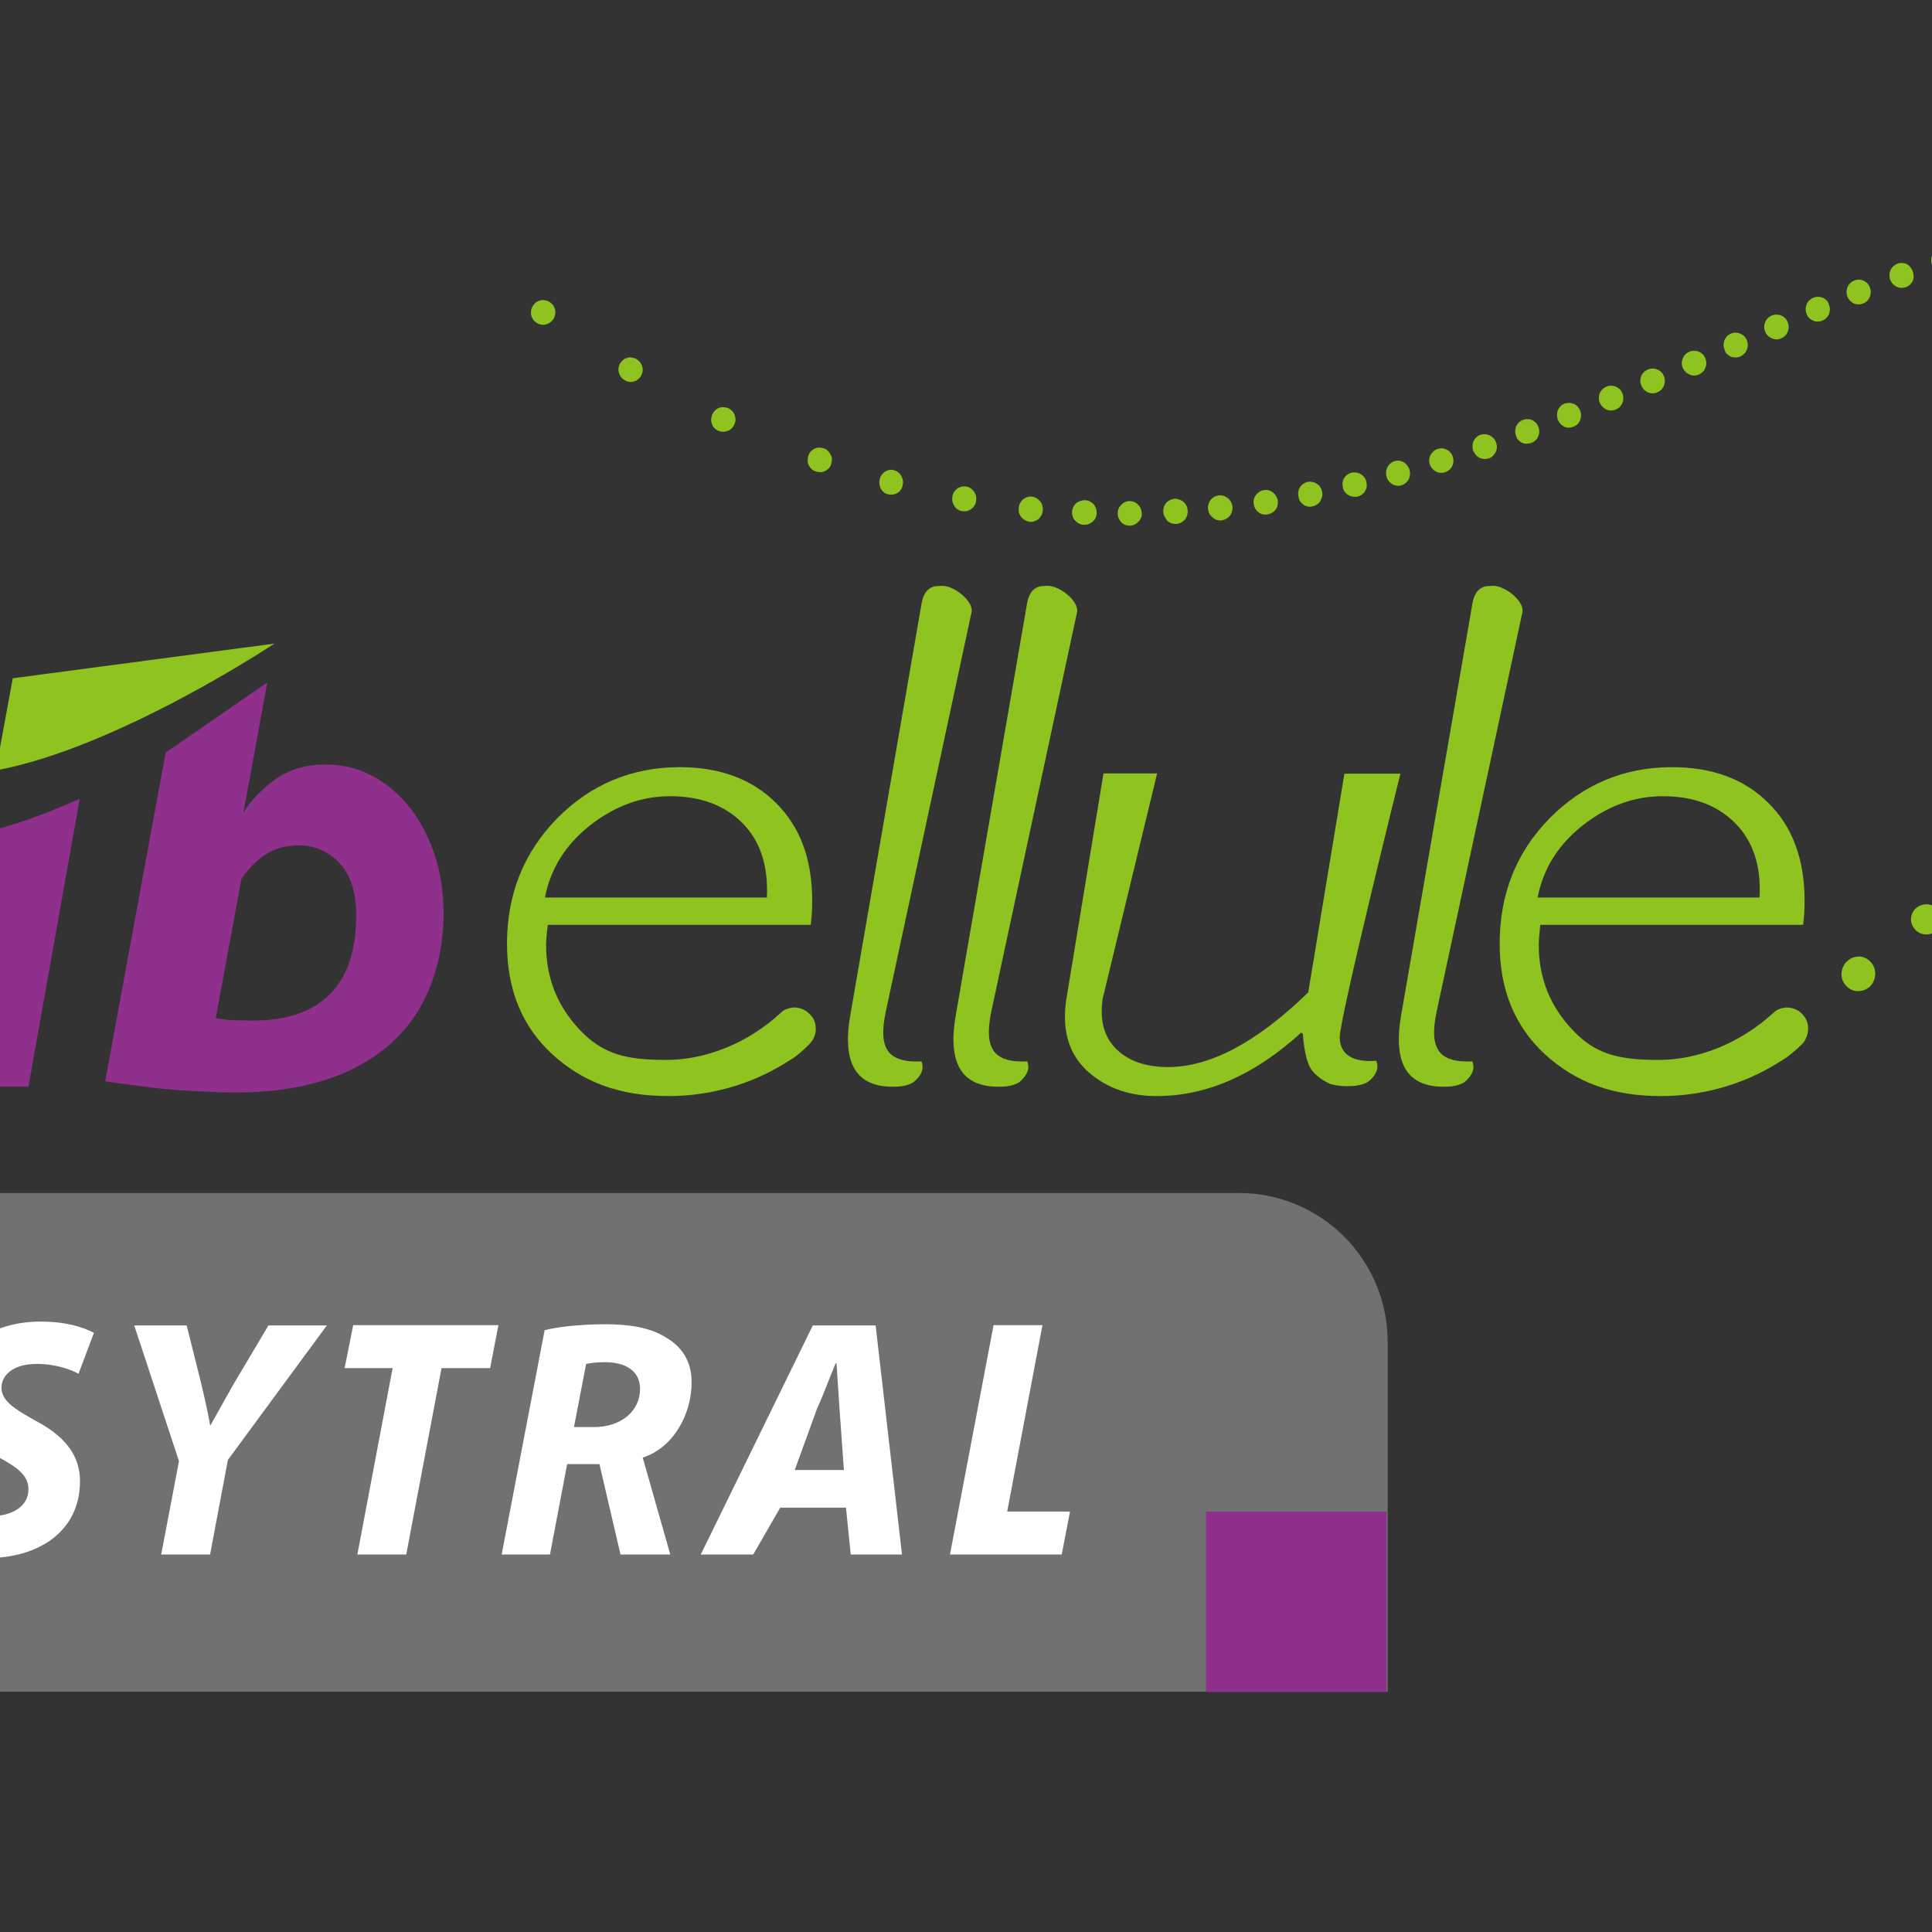 <?xml version="1.0" encoding="UTF-8"?> <svg xmlns="http://www.w3.org/2000/svg" xmlns:xlink="http://www.w3.org/1999/xlink" version="1.1" id="layer" x="0px" y="0px" viewBox="-153 -46 652 652" style="enable-background:new -153 -46 652 652;" xml:space="preserve"><rect x="-153" y="-46" width="652" height="652" fill="#333333" stroke="none"/> <style type="text/css"> .st0{fill:#90308D;} .st1{fill:#8FC31F;} .st2{fill:#727171;} .st3{fill:#FFFFFF;} </style> <path id="XMLID_151_" class="st0" d="M-6.8,241.1c-2.3-6.3-5.3-11.6-9-15.9c-3.8-4.4-8-7.7-12.9-10c-4.8-2.4-9.7-3.2-14.9-3.2 c-9.8,0.1-15.8,3.8-20.9,8.6c-5.1,4.8-6.4,7.9-6.4,7.9l8.1-44.2L-97.1,208l-20.4,110.9c5.9,0.9,10.8,1.5,14.8,2 c4.6,0.6,9.6,1,15,1.3c5.4,0.3,10.1,0.5,14,0.5c15.8,0,28.9-2.7,39.4-7.8c10.6-5.2,18.2-12.3,23.3-21.3c5.1-9.1,7.7-19.7,7.7-32 C-3.4,254.2-4.5,247.3-6.8,241.1 M-41.6,289.4c-6,6.2-14.9,9-25.9,9h-0.1c-4.6,0-8.1-0.1-10.7-0.5l-1.9-0.3l8.7-47.1 c5.8-7.9,11.2-11.2,19.5-11.2c5.2,0,10,2.1,13.6,6c3.9,4.2,5.6,10.2,5.6,17.6C-32.8,274.2-35.5,283.3-41.6,289.4 M-158.2,234.9 l-15.8,85.8h30.6l17.3-97.1C-139.5,229.4-147.6,232.3-158.2,234.9 M-226.8,172.7h-32.7l-27.3,148h90.7l4-21.4h-59.1L-226.8,172.7z"></path> <path id="XMLID_71_" class="st1" d="M-154.4,214c41.3-7.7,94-42.8,94-42.8l-88.3,11.7L-154.4,214z"></path> <path id="XMLID_89_" class="st1" d="M210.8,130.5c0.6,0.4,1.3,0.6,2,0.6c0.8,0,1.4-0.1,2.1-0.5c0.7-0.3,1.2-0.8,1.6-1.4 c0.4-0.6,0.6-1.3,0.6-2.1c0-0.7-0.1-1.4-0.5-2.1c-0.3-0.7-0.8-1.2-1.5-1.6c-0.6-0.4-1.3-0.6-2-0.6c-0.7,0-1.4,0.2-2.1,0.5 c-0.7,0.3-1.2,0.8-1.6,1.5c-0.4,0.6-0.6,1.3-0.6,2c0,0.8,0.1,1.5,0.5,2.2C209.7,129.6,210.2,130.1,210.8,130.5 M226.2,130.9 c0.6,0.3,1.3,0.5,2.1,0.5c0.7,0,1.4-0.2,2-0.6c0.6-0.4,1.1-0.9,1.5-1.5c0.4-0.6,0.6-1.3,0.5-2.1c0-0.7-0.2-1.4-0.6-2.1 c-0.4-0.6-0.9-1.1-1.5-1.5c-0.6-0.3-1.3-0.5-2-0.5c-0.7,0-1.4,0.2-2,0.6c-0.6,0.4-1.1,0.9-1.5,1.5c-0.4,0.7-0.5,1.3-0.5,2.1 c0,0.8,0.2,1.5,0.6,2.1C225.1,130,225.6,130.5,226.2,130.9 M241.9,130.4c0.6,0.3,1.3,0.5,2.1,0.4c0.7,0,1.4-0.3,2-0.7 c0.6-0.4,1.1-0.9,1.4-1.6c0.3-0.7,0.5-1.4,0.4-2.2c0-0.7-0.2-1.4-0.7-2.1c-0.4-0.6-0.9-1.1-1.6-1.4c-0.7-0.3-1.3-0.5-2.1-0.5 c-0.7,0.1-1.4,0.3-2,0.7c-0.6,0.4-1.1,0.9-1.4,1.6c-0.3,0.7-0.5,1.4-0.4,2.1c0,0.8,0.3,1.5,0.7,2.1 C240.7,129.6,241.2,130.1,241.9,130.4 M301.2,120.4c0.5,0.5,1.1,0.9,1.8,1.1c0.7,0.2,1.4,0.2,2.1,0.1c0.7-0.2,1.3-0.5,1.9-1 c0.5-0.5,0.9-1.1,1.1-1.8c0.2-0.7,0.2-1.4,0-2.2c-0.1-0.7-0.5-1.4-1-1.9c-0.5-0.5-1.1-0.9-1.8-1.1c-0.7-0.2-1.4-0.2-2.1-0.1 c-0.7,0.2-1.3,0.5-1.9,1c-0.5,0.5-0.9,1.1-1.1,1.8c-0.2,0.7-0.2,1.4,0,2.2C300.3,119.3,300.7,119.9,301.2,120.4 M286.1,123.6 c0.5,0.5,1,1,1.7,1.2c0.7,0.2,1.4,0.3,2.1,0.1c0.7-0.1,1.4-0.5,1.9-0.9c0.6-0.5,0.9-1.1,1.2-1.8c0.3-0.7,0.3-1.4,0.2-2.2 c-0.1-0.7-0.5-1.4-0.9-2c-0.5-0.5-1.1-0.9-1.8-1.2c-0.7-0.2-1.4-0.3-2.1-0.2c-0.7,0.1-1.3,0.5-1.9,0.9c-0.5,0.5-1,1.1-1.2,1.8 c-0.2,0.7-0.3,1.4-0.1,2.2C285.3,122.4,285.6,123.1,286.1,123.6 M270.9,126.1c0.5,0.6,1,1,1.7,1.3c0.7,0.3,1.4,0.3,2.1,0.2 c0.7-0.1,1.4-0.4,2-0.8c0.6-0.5,1-1,1.3-1.7c0.2-0.7,0.3-1.4,0.2-2.2c-0.1-0.7-0.4-1.4-0.9-2c-0.5-0.6-1-1-1.7-1.3 c-0.7-0.3-1.4-0.3-2.1-0.2c-0.7,0.1-1.4,0.4-1.9,0.9c-0.6,0.5-1,1-1.3,1.7c-0.3,0.7-0.3,1.4-0.2,2.2 C270.2,124.8,270.5,125.5,270.9,126.1 M192.5,129.3c0.6,0.4,1.3,0.7,2,0.8c0.7,0.1,1.4-0.1,2.1-0.4c0.6-0.3,1.2-0.7,1.6-1.4 c0.4-0.6,0.7-1.3,0.7-2.1c0.1-0.7-0.1-1.4-0.3-2.1c-0.3-0.7-0.8-1.2-1.4-1.7c-0.6-0.5-1.3-0.7-2-0.8c-0.7-0.1-1.4,0.1-2.1,0.4 s-1.2,0.8-1.6,1.4c-0.4,0.6-0.7,1.3-0.7,2c-0.1,0.8,0,1.5,0.3,2.2C191.5,128.4,191.9,128.9,192.5,129.3 M27.9,62.8 c0.6,0.5,1.3,0.7,2,0.8c0.7,0.1,1.4-0.1,2.1-0.4c0.7-0.3,1.2-0.8,1.7-1.4c0.4-0.6,0.6-1.3,0.7-2.1c0.1-0.7-0.1-1.5-0.4-2.1 c-0.3-0.7-0.8-1.2-1.4-1.6c-0.6-0.4-1.3-0.7-2-0.7c-0.7-0.1-1.4,0-2.1,0.4c-0.7,0.3-1.2,0.8-1.6,1.4c-0.4,0.6-0.7,1.3-0.7,2.1 c-0.1,0.7,0.1,1.4,0.4,2.1C26.8,61.8,27.3,62.4,27.9,62.8 M89.3,99.3c0.7,0.3,1.4,0.5,2.1,0.4c0.7-0.1,1.4-0.3,2-0.7 c0.6-0.4,1.1-1,1.4-1.7c0.3-0.7,0.5-1.4,0.4-2.1c-0.1-0.7-0.3-1.4-0.7-2c-0.4-0.6-1-1.1-1.6-1.4c-0.7-0.3-1.3-0.4-2.1-0.4 c-0.7,0-1.4,0.3-2,0.7c-0.6,0.4-1,1-1.4,1.7c-0.3,0.7-0.4,1.4-0.4,2.2c0.1,0.7,0.3,1.4,0.7,2C88.1,98.5,88.6,99,89.3,99.3 M126.7,106.5c-0.5-0.6-1-1-1.7-1.2c-0.7-0.2-1.4-0.3-2.1-0.2c-0.7,0.1-1.4,0.5-1.9,0.9c-0.6,0.5-1,1.1-1.2,1.8 c-0.2,0.7-0.3,1.5-0.2,2.2c0.1,0.7,0.5,1.4,0.9,1.9c0.5,0.6,1.1,1,1.8,1.2s1.4,0.3,2.1,0.2c0.7-0.1,1.3-0.4,1.9-0.9 c0.6-0.5,1-1,1.2-1.8c0.2-0.7,0.3-1.4,0.2-2.2C127.5,107.7,127.2,107.1,126.7,106.5 M169.8,125.6c0.5,0.5,1.2,0.8,1.9,0.9 c0.7,0.1,1.5,0.1,2.1-0.2c0.7-0.3,1.3-0.7,1.7-1.2c0.5-0.6,0.8-1.2,0.9-2c0.1-0.8,0.1-1.5-0.2-2.2c-0.2-0.7-0.7-1.3-1.2-1.8 c-0.6-0.5-1.2-0.8-1.9-0.9c-0.7-0.1-1.4-0.1-2.1,0.2c-0.7,0.2-1.3,0.7-1.7,1.2c-0.5,0.6-0.8,1.2-0.9,2c-0.1,0.8-0.1,1.5,0.2,2.2 C168.9,124.6,169.3,125.2,169.8,125.6 M144.9,119.8c0.5,0.5,1.1,0.9,1.8,1c0.7,0.2,1.4,0.2,2.1,0c0.7-0.2,1.3-0.5,1.8-1 c0.5-0.6,0.9-1.2,1-1.9c0.2-0.8,0.2-1.5,0-2.2c-0.2-0.7-0.5-1.3-1-1.9c-0.5-0.5-1.1-0.9-1.8-1.1c-0.7-0.2-1.4-0.2-2.1,0 c-0.7,0.2-1.3,0.6-1.8,1.1c-0.5,0.6-0.9,1.2-1,1.9c-0.2,0.8-0.2,1.5,0,2.2C144.1,118.7,144.4,119.3,144.9,119.8 M257.2,129.3 c0.7,0.3,1.4,0.4,2.1,0.3c0.7-0.1,1.4-0.4,2-0.8c0.6-0.4,1-1,1.3-1.7c0.3-0.7,0.4-1.4,0.3-2.2c-0.1-0.8-0.3-1.4-0.8-2 c-0.4-0.6-1-1-1.7-1.4c-0.7-0.3-1.4-0.4-2.1-0.3c-0.7,0.1-1.4,0.3-2,0.8c-0.6,0.4-1,1-1.3,1.7c-0.3,0.7-0.4,1.4-0.3,2.1 c0.1,0.8,0.3,1.5,0.8,2.1C256,128.5,256.6,129,257.2,129.3 M316,116.7c0.5,0.5,1.1,0.9,1.8,1.1c0.7,0.2,1.4,0.2,2.1,0 c0.7-0.2,1.3-0.6,1.8-1.1c0.5-0.5,0.9-1.1,1-1.9c0.2-0.7,0.2-1.4,0-2.2c-0.2-0.7-0.6-1.3-1.1-1.9c-0.5-0.5-1.1-0.9-1.8-1.1 c-0.7-0.2-1.4-0.2-2.1,0c-0.7,0.2-1.3,0.6-1.8,1.1c-0.5,0.5-0.8,1.1-1,1.8c-0.2,0.7-0.2,1.4,0,2.2 C315.1,115.6,315.5,116.3,316,116.7 M471.8,55.9c0.6,0.5,1.2,0.7,1.9,0.8c0.7,0.1,1.4,0,2.1-0.3c0.7-0.3,1.3-0.7,1.7-1.3 c0.4-0.6,0.7-1.2,0.8-2c0.1-0.7,0-1.4-0.3-2.2c-0.3-0.7-0.7-1.3-1.3-1.7c-0.6-0.4-1.2-0.7-1.9-0.8c-0.7-0.1-1.4,0-2.1,0.3 c-0.7,0.3-1.2,0.7-1.7,1.3c-0.5,0.6-0.7,1.3-0.8,2c-0.1,0.7,0,1.5,0.3,2.2C470.8,54.8,471.2,55.4,471.8,55.9 M430.2,73.8 c0.6,0.5,1.2,0.7,2,0.8c0.7,0.1,1.4,0,2.1-0.3c0.7-0.3,1.2-0.8,1.7-1.3c0.4-0.6,0.7-1.3,0.8-2c0.1-0.7,0-1.5-0.3-2.2 c-0.3-0.7-0.7-1.3-1.3-1.7c-0.6-0.4-1.2-0.7-2-0.8c-0.8-0.1-1.4,0-2.1,0.3c-0.7,0.3-1.2,0.7-1.6,1.3c-0.5,0.6-0.7,1.3-0.8,2 c-0.1,0.7,0,1.4,0.3,2.1C429.2,72.8,429.6,73.4,430.2,73.8 M607.2,45c0.5,0.5,1.1,0.9,1.8,1.2c0.7,0.2,1.4,0.3,2.1,0.1 c0.7-0.2,1.4-0.5,1.9-1.1c0.5-0.5,0.9-1.1,1.1-1.8c0.2-0.7,0.2-1.5,0.1-2.2c-0.2-0.7-0.5-1.4-1-1.9c-0.5-0.5-1.1-0.9-1.8-1.1 c-0.7-0.2-1.4-0.2-2.1-0.1c-0.7,0.1-1.3,0.5-1.9,1c-0.6,0.6-0.9,1.2-1.1,1.9c-0.2,0.7-0.2,1.4-0.1,2.1 C606.3,43.8,606.7,44.5,607.2,45 M592,35.7c0.5,0.6,1.1,1,1.7,1.2c0.7,0.3,1.4,0.3,2.1,0.2s1.3-0.4,1.9-0.9c0.6-0.5,1-1.1,1.2-1.8 c0.2-0.7,0.3-1.4,0.2-2.2c-0.1-0.7-0.5-1.4-0.9-1.9c-0.5-0.6-1-1-1.8-1.2c-0.7-0.2-1.4-0.3-2.1-0.1c-0.7,0.1-1.3,0.5-1.9,0.9 c-0.5,0.5-0.9,1.1-1.2,1.8c-0.2,0.7-0.3,1.5-0.1,2.2C591.2,34.5,591.5,35.1,592,35.7 M614.2,59.3c0.2,0.7,0.5,1.4,0.9,1.9 c0.5,0.6,1,1,1.7,1.2c0.7,0.2,1.4,0.3,2.1,0.1c0.7-0.2,1.4-0.5,1.9-1c0.6-0.5,0.9-1.1,1.2-1.8c0.2-0.7,0.3-1.4,0.1-2.1 c-0.1-0.7-0.5-1.4-0.9-1.9c-0.5-0.5-1-1-1.8-1.2c-0.7-0.2-1.4-0.3-2.1-0.1c-0.7,0.2-1.4,0.5-1.9,1c-0.6,0.5-0.9,1.1-1.1,1.8 C614.1,57.9,614.1,58.6,614.2,59.3 M416.3,79.9c0.6,0.4,1.2,0.7,1.9,0.8c0.7,0.1,1.4,0,2.1-0.3c0.7-0.3,1.2-0.7,1.7-1.3 c0.4-0.6,0.7-1.3,0.8-2c0.1-0.8,0-1.5-0.3-2.2c-0.3-0.7-0.7-1.3-1.3-1.7c-0.6-0.5-1.3-0.7-2-0.8c-0.7-0.1-1.4,0-2.1,0.3 c-0.7,0.3-1.2,0.7-1.7,1.3c-0.4,0.6-0.7,1.3-0.8,2c-0.1,0.8,0,1.5,0.3,2.2C415.2,78.9,415.7,79.4,416.3,79.9 M444.1,67.7 c0.6,0.4,1.3,0.7,1.9,0.8c0.7,0.1,1.4,0,2.1-0.3c0.7-0.3,1.3-0.8,1.7-1.3c0.4-0.6,0.7-1.2,0.8-2c0.1-0.7,0-1.5-0.3-2.2 c-0.3-0.7-0.7-1.3-1.3-1.7c-0.6-0.5-1.2-0.7-2-0.8c-0.7-0.1-1.4,0-2.1,0.3c-0.7,0.3-1.2,0.7-1.7,1.3c-0.4,0.6-0.7,1.3-0.8,2 c-0.1,0.7,0,1.4,0.3,2.1C443,66.7,443.5,67.3,444.1,67.7 M402.3,85.9c0.6,0.5,1.2,0.7,1.9,0.8c0.7,0.1,1.4,0,2.1-0.3 c0.7-0.3,1.3-0.7,1.7-1.3c0.5-0.6,0.7-1.3,0.8-2c0.1-0.8,0-1.5-0.3-2.2c-0.3-0.7-0.7-1.3-1.3-1.7c-0.6-0.4-1.2-0.7-2-0.8 c-0.7-0.1-1.4,0-2.1,0.3c-0.7,0.3-1.2,0.7-1.7,1.3c-0.5,0.6-0.7,1.3-0.8,2c-0.1,0.7,0,1.4,0.3,2.1C401.3,84.9,401.7,85.5,402.3,85.9 M330.7,112.5c0.5,0.5,1.2,0.8,1.8,1c0.7,0.1,1.4,0.1,2.1-0.1c0.7-0.2,1.3-0.6,1.8-1.1c0.5-0.5,0.8-1.1,1-1.9 c0.2-0.7,0.1-1.5-0.1-2.2c-0.2-0.7-0.6-1.3-1.1-1.8c-0.6-0.5-1.2-0.8-1.9-1c-0.7-0.2-1.4-0.1-2.1,0.1c-0.7,0.2-1.3,0.6-1.8,1.2 c-0.5,0.5-0.9,1.2-1,1.9c-0.2,0.7-0.1,1.4,0.1,2.1C329.8,111.4,330.2,112.1,330.7,112.5 M359.7,102.8c0.6,0.5,1.2,0.8,1.9,0.9 c0.7,0.1,1.4,0,2.1-0.2c0.7-0.2,1.3-0.7,1.8-1.2c0.5-0.6,0.7-1.2,0.9-1.9c0.1-0.8,0.1-1.5-0.2-2.2c-0.2-0.7-0.6-1.3-1.2-1.8 c-0.6-0.5-1.2-0.8-1.9-0.9c-0.7-0.1-1.4-0.1-2.1,0.2c-0.7,0.2-1.3,0.7-1.7,1.2c-0.5,0.6-0.8,1.2-0.9,1.9c-0.1,0.7-0.1,1.5,0.2,2.2 C358.8,101.8,359.2,102.4,359.7,102.8 M345.4,107.9c0.6,0.5,1.2,0.8,1.9,0.9c0.7,0.2,1.4,0.1,2.1-0.1c0.7-0.2,1.3-0.6,1.7-1.2 c0.5-0.5,0.8-1.1,1-1.9c0.1-0.7,0.1-1.5-0.2-2.2c-0.2-0.7-0.6-1.3-1.2-1.8c-0.5-0.5-1.2-0.8-1.9-1c-0.7-0.1-1.4-0.1-2.1,0.1 c-0.7,0.2-1.3,0.7-1.8,1.2c-0.5,0.6-0.8,1.2-0.9,1.9c-0.1,0.7-0.1,1.5,0.1,2.2C344.5,106.7,344.9,107.4,345.4,107.9 M388.3,91.7 c0.6,0.5,1.2,0.7,1.9,0.8c0.7,0.1,1.4,0,2.1-0.3c0.7-0.3,1.3-0.7,1.7-1.3c0.4-0.6,0.7-1.2,0.8-2c0.1-0.7,0-1.5-0.3-2.2 c-0.3-0.7-0.7-1.3-1.3-1.7c-0.6-0.4-1.2-0.7-2-0.8c-0.7-0.1-1.4,0-2.1,0.3c-0.7,0.3-1.2,0.7-1.7,1.3c-0.5,0.6-0.7,1.3-0.8,2 c-0.1,0.7,0,1.4,0.3,2.2C387.3,90.7,387.7,91.3,388.3,91.7 M374,97.4c0.6,0.5,1.2,0.8,1.9,0.9c0.7,0.1,1.4,0,2.1-0.3 c0.7-0.3,1.3-0.7,1.7-1.2c0.4-0.6,0.7-1.2,0.8-1.9c0.1-0.8,0.1-1.5-0.2-2.2c-0.2-0.7-0.7-1.3-1.2-1.8c-0.6-0.5-1.2-0.7-2-0.9 c-0.7-0.1-1.4,0-2.1,0.2c-0.7,0.3-1.3,0.7-1.7,1.3c-0.5,0.6-0.7,1.2-0.8,2c-0.1,0.7,0,1.4,0.2,2.1C373.1,96.4,373.5,97,374,97.4 M57.8,82.3c0.6,0.4,1.3,0.6,2,0.6c0.7,0,1.4-0.2,2-0.5c0.6-0.4,1.1-0.9,1.5-1.5c0.4-0.7,0.6-1.4,0.6-2.1c0-0.7-0.2-1.5-0.6-2.1 c-0.4-0.7-0.8-1.1-1.5-1.5c-0.6-0.4-1.3-0.5-2-0.6c-0.7,0-1.4,0.2-2,0.5c-0.6,0.4-1.1,0.9-1.5,1.5c-0.4,0.7-0.6,1.4-0.6,2.1 c0,0.7,0.2,1.4,0.6,2.1C56.7,81.4,57.1,81.9,57.8,82.3 M571.3,185.6c-0.6-0.5-1.3-0.8-2-0.9c-0.7-0.1-1.4,0-2.1,0.3 c-0.7,0.3-1.3,0.7-1.7,1.3c-0.5,0.6-0.7,1.3-0.8,2c-0.1,0.7,0,1.5,0.2,2.1c0.3,0.7,0.7,1.3,1.3,1.8c0.6,0.5,1.2,0.8,2,0.9 s1.4,0,2.1-0.3c0.7-0.3,1.2-0.7,1.7-1.3c0.4-0.6,0.7-1.2,0.8-2c0.1-0.8,0-1.5-0.2-2.1C572.3,186.7,571.9,186.1,571.3,185.6 M145.8,296l29.1-135.5c0.6-3.7-6-9-10.2-8.8l-1.5,0.1c-2.7,0.1-4.6,2.2-5.2,5.9l-24.1,139.2c-2.8,16.6,2.4,24.5,16,23.8 c2.2-0.1,4.2-0.7,5.4-1.5c2.2-1.8,3.3-3.8,3-5.8l-0.3-1.2C146.4,312.7,143.5,307.7,145.8,296 M582.8,27.9c-0.3-0.7-0.8-1.2-1.4-1.6 c-0.6-0.5-1.3-0.7-2-0.8c-0.7-0.1-1.4,0-2.1,0.3c-0.7,0.3-1.2,0.8-1.6,1.4c-0.4,0.6-0.7,1.3-0.7,2c-0.1,0.8,0,1.5,0.3,2.2 c0.3,0.7,0.8,1.2,1.3,1.6c0.6,0.4,1.2,0.7,2,0.8c0.7,0.1,1.4,0,2.1-0.3c0.6-0.3,1.2-0.8,1.6-1.3c0.4-0.6,0.7-1.3,0.8-2.1 C583.2,29.3,583.1,28.6,582.8,27.9 M566.9,31.2c0.3-0.7,0.5-1.4,0.5-2.1c0-0.8-0.2-1.5-0.6-2.1c-0.4-0.6-0.9-1.1-1.5-1.5 c-0.6-0.4-1.3-0.5-2.1-0.5c-0.7,0-1.4,0.2-2,0.6c-0.6,0.4-1.1,0.9-1.4,1.6c-0.3,0.6-0.5,1.3-0.5,2.1c0,0.8,0.2,1.5,0.6,2.1 c0.4,0.6,0.9,1.1,1.6,1.5c0.6,0.3,1.3,0.5,2,0.5c0.7,0,1.4-0.2,2-0.6C566.1,32.4,566.6,31.9,566.9,31.2 M561.7,197.7 c-0.6-0.5-1.2-0.8-1.9-0.9c-0.7-0.1-1.4,0-2.1,0.2c-0.7,0.3-1.2,0.7-1.7,1.2c-0.5,0.6-0.8,1.2-0.9,1.9c-0.1,0.7-0.1,1.4,0.2,2.1 c0.2,0.7,0.6,1.3,1.2,1.8c0.6,0.5,1.3,0.8,2,0.9s1.4,0.1,2.1-0.2c0.7-0.3,1.3-0.7,1.7-1.2c0.5-0.6,0.8-1.2,0.9-2 c0.1-0.7,0.1-1.5-0.2-2.2C562.7,198.8,562.3,198.2,561.7,197.7 M546.2,34.4c0.7,0.3,1.4,0.4,2.1,0.3c0.7-0.1,1.4-0.4,2-0.8 c0.6-0.5,1-1,1.3-1.7c0.3-0.7,0.4-1.4,0.3-2.2c-0.1-0.8-0.4-1.4-0.8-2c-0.4-0.6-1-1.1-1.7-1.3c-0.7-0.3-1.4-0.4-2.1-0.3 c-0.7,0.1-1.4,0.4-1.9,0.8c-0.6,0.4-1,1-1.3,1.7c-0.3,0.7-0.4,1.4-0.3,2.1c0.1,0.8,0.4,1.5,0.8,2C545,33.7,545.6,34.1,546.2,34.4 M551.8,209.6c-0.6-0.5-1.2-0.8-1.9-1c-0.7-0.1-1.4-0.1-2.1,0.1c-0.7,0.2-1.3,0.7-1.7,1.2c-0.5,0.6-0.8,1.2-0.9,1.9 c-0.2,0.7-0.1,1.4,0.1,2.1c0.2,0.7,0.6,1.3,1.2,1.8c0.6,0.5,1.2,0.8,1.9,1c0.7,0.1,1.4,0.1,2.1-0.2c0.7-0.2,1.3-0.6,1.8-1.2 c0.5-0.5,0.8-1.2,0.9-1.9c0.1-0.7,0.1-1.5-0.1-2.2C552.8,210.7,552.4,210.1,551.8,209.6 M619.5,88.2c-0.5-0.5-1.2-0.8-1.9-1 c-0.7-0.2-1.5-0.2-2.1,0.1c-0.7,0.2-1.3,0.6-1.8,1.1c-0.5,0.5-0.8,1.2-1,1.9c-0.1,0.7-0.1,1.5,0.1,2.2c0.2,0.7,0.6,1.3,1.1,1.8 c0.5,0.5,1.2,0.8,1.9,1c0.7,0.2,1.4,0.1,2.1-0.1c0.7-0.2,1.3-0.6,1.8-1.2c0.5-0.5,0.8-1.2,1-1.9c0.1-0.7,0.1-1.4-0.1-2.1 C620.4,89.3,620.1,88.7,619.5,88.2 M541.7,221.3c-0.6-0.5-1.2-0.9-1.9-1c-0.7-0.1-1.4-0.1-2.1,0.1c-0.7,0.2-1.3,0.6-1.8,1.2 c-0.5,0.5-0.8,1.2-1,1.9c-0.2,0.7-0.1,1.4,0.1,2.1c0.2,0.7,0.6,1.3,1.2,1.8c0.5,0.5,1.2,0.8,1.9,1c0.7,0.2,1.4,0.1,2.1-0.1 c0.7-0.2,1.3-0.6,1.8-1.2c0.5-0.5,0.8-1.2,1-1.9c0.2-0.7,0.1-1.4-0.1-2.1C542.6,222.4,542.2,221.8,541.7,221.3 M622.8,73.4 c-0.3-0.7-0.8-1.2-1.4-1.6c-0.6-0.4-1.2-0.7-2-0.7c-0.8,0-1.5,0.1-2.1,0.4c-0.7,0.3-1.2,0.8-1.6,1.4c-0.4,0.6-0.6,1.3-0.7,2 c0,0.8,0.1,1.5,0.4,2.1c0.3,0.7,0.8,1.2,1.4,1.6c0.6,0.4,1.3,0.7,2,0.7c0.8,0,1.4-0.1,2.1-0.4c0.7-0.3,1.2-0.8,1.6-1.4 c0.4-0.6,0.7-1.3,0.7-2C623.2,74.8,623.1,74.1,622.8,73.4 M615.6,103.8c-0.5-0.6-1.1-0.9-1.8-1.2c-0.7-0.2-1.4-0.3-2.2-0.1 c-0.7,0.2-1.3,0.5-1.8,1c-0.6,0.5-0.9,1.1-1.2,1.8c-0.2,0.7-0.3,1.4-0.1,2.2c0.1,0.7,0.5,1.4,0.9,1.9c0.5,0.6,1.1,1,1.8,1.2 c0.7,0.2,1.4,0.3,2.1,0.1c0.7-0.1,1.4-0.5,1.9-1c0.6-0.5,0.9-1.1,1.2-1.8c0.2-0.7,0.3-1.4,0.1-2.2 C616.4,105,616.1,104.3,615.6,103.8 M608.7,117.4c-0.7-0.3-1.4-0.4-2.1-0.3c-0.7,0.1-1.4,0.4-1.9,0.8c-0.6,0.5-1,1-1.3,1.7 c-0.3,0.7-0.4,1.4-0.3,2.1c0.1,0.7,0.4,1.4,0.8,2c0.5,0.6,1,1,1.7,1.3c0.7,0.3,1.4,0.4,2.1,0.3c0.7-0.1,1.4-0.4,1.9-0.8 c0.6-0.5,1-1,1.3-1.7c0.3-0.7,0.4-1.4,0.3-2.1c-0.1-0.7-0.4-1.4-0.8-2C610,118.1,609.4,117.7,608.7,117.4 M588.7,159.7 c-0.7-0.4-1.4-0.6-2.1-0.6c-0.7,0-1.4,0.2-2,0.6c-0.6,0.4-1.1,0.9-1.5,1.5c-0.4,0.7-0.6,1.3-0.6,2.1c0,0.7,0.2,1.4,0.5,2.1 c0.4,0.7,0.9,1.2,1.5,1.6c0.7,0.4,1.3,0.6,2.1,0.6c0.7,0,1.4-0.1,2-0.5c0.6-0.4,1.1-0.8,1.5-1.5c0.4-0.6,0.6-1.3,0.6-2.1 c0-0.8-0.2-1.5-0.5-2.1C589.8,160.5,589.3,160,588.7,159.7 M595.9,146.1c-0.7-0.4-1.4-0.6-2.1-0.5c-0.7,0-1.4,0.3-2,0.6 c-0.6,0.4-1.1,0.9-1.4,1.6c-0.4,0.7-0.5,1.4-0.5,2.1c0,0.7,0.2,1.4,0.6,2c0.4,0.7,0.9,1.2,1.6,1.5c0.7,0.3,1.4,0.5,2.1,0.5 c0.7,0,1.4-0.2,2-0.6c0.6-0.4,1.1-0.9,1.5-1.6c0.3-0.7,0.5-1.3,0.5-2.1c0-0.7-0.2-1.4-0.6-2.1C597.1,146.9,596.6,146.5,595.9,146.1 M602.7,131.9c-0.7-0.3-1.4-0.5-2.1-0.4c-0.7,0.1-1.4,0.3-2,0.8c-0.6,0.4-1.1,0.9-1.4,1.6c-0.3,0.7-0.5,1.4-0.4,2.1 c0.1,0.7,0.3,1.4,0.7,2c0.4,0.6,1,1.1,1.6,1.4c0.7,0.3,1.4,0.5,2.1,0.4c0.7-0.1,1.4-0.3,2-0.8c0.6-0.4,1-0.9,1.4-1.6 c0.3-0.7,0.4-1.4,0.4-2.1c0-0.8-0.3-1.4-0.7-2C603.9,132.7,603.4,132.2,602.7,131.9 M580.6,173.3c-0.6-0.5-1.3-0.8-2-0.8 c-0.7-0.1-1.4,0-2.1,0.3c-0.7,0.3-1.2,0.7-1.7,1.3c-0.4,0.6-0.7,1.3-0.8,2c-0.1,0.7,0,1.4,0.3,2.2c0.3,0.6,0.7,1.3,1.3,1.7 c0.6,0.5,1.2,0.7,2,0.8c0.7,0.1,1.4,0,2.1-0.3c0.7-0.3,1.2-0.7,1.7-1.3c0.5-0.6,0.7-1.2,0.8-2c0.1-0.7,0-1.4-0.3-2.1 C581.6,174.4,581.2,173.8,580.6,173.3 M453.3,294.8c-1.1-0.6-2.3-0.8-3.5-0.8c-1.2,0.1-2.4,0.4-3.5,1.1c-0.2,0.1-0.7,0.6-0.7,0.6 c-11.4,10.5-25.7,16-38.8,16c-12.9,0-21.1-1.7-28.8-9.8c-7.8-8.1-11.7-17.7-11.7-28.9c0-1.8,0.2-4.1,0.5-6.9h88.7 c0.4-3,0.5-5.7,0.5-8.1c0-13.9-4-24.9-12.2-33c-8.1-8.1-18.9-12.1-32.5-12.1c-16.2,0-30,5.8-41.3,17.2 c-11.3,11.5-16.9,25.6-16.9,42.4c0,15.5,5.1,27.9,15.3,37.3c10.2,9.3,22.5,14.1,39.1,14.1c13.6,0,27.5-3.7,39.5-11.2 c1.2-0.7,2.4-1.5,3-1.9c2.9-2.1,5.4-4.7,5.4-4.7v0c0.4-0.5,0.8-1,1-1.6c0.6-1.1,0.8-2.4,0.8-3.6c0-1.3-0.4-2.5-1.1-3.6 C455.3,296.2,454.4,295.3,453.3,294.8 M381.3,232.4c8.4-6.5,17.3-9.7,26.8-9.7c10.3,0,18.4,3,24.5,9.1c6,6.1,8.8,14.4,8.2,25.1 h-74.9C367.8,247.1,372.9,239,381.3,232.4 M331.7,296l29.1-135.5c0.6-3.7-6-9-10.2-8.8l-1.5,0.1c-2.7,0.1-4.6,2.2-5.2,5.9 l-24.1,139.2c-2.8,16.6,2.4,24.5,16,23.8c2.2-0.1,4.2-0.7,5.4-1.5c2.2-1.8,3.3-3.8,3-5.8l-0.3-1.2 C332.3,312.7,329.4,307.7,331.7,296 M463,55c-0.6-0.5-1.2-0.7-2-0.8c-0.7-0.1-1.4,0-2.1,0.3c-0.6,0.3-1.2,0.7-1.7,1.3 c-0.4,0.6-0.7,1.3-0.8,2c-0.1,0.7,0,1.5,0.3,2.2c0.3,0.7,0.7,1.3,1.3,1.7c0.6,0.4,1.2,0.7,1.9,0.8c0.7,0.1,1.4,0,2.1-0.3 c0.7-0.3,1.3-0.7,1.7-1.3c0.5-0.6,0.7-1.2,0.8-2c0.1-0.7,0-1.4-0.3-2.2C464,56,463.6,55.4,463,55 M181.4,296l29.1-135.5 c0.6-3.7-6-9-10.2-8.8l-1.5,0.1c-2.7,0.1-4.6,2.2-5.2,5.9l-24.1,139.2c-2.8,16.6,2.4,24.5,16.1,23.8c2.2-0.1,4.2-0.7,5.4-1.5 c2.1-1.8,3.3-3.8,3-5.8l-0.3-1.2C182.1,312.7,179.2,307.7,181.4,296 M299.1,304.2c-0.1-6.2,20.5-89.1,20.5-89.1h-18.9l-12.2,73.8 c-17.3,16.8-33,25.2-47.3,25.2c-6.9,0-12.4-1.7-16.4-5.1c-4-3.3-6-7.9-6-13.7c0-1.3,0.1-2.7,0.3-4.2l18.4-76.1h-18.1l-12.6,76.6 c-0.3,1.9-0.4,3.8-0.4,5.7c0,8.1,3,14.6,9,19.4c6,4.8,13.3,7.2,21.9,7.2c16.9,0,33.1-7.1,48.8-21.4l0.6,0.4v0.2 c0,0,0.4,7.4,2.4,11.1c2,3.6,6.8,5.6,6.8,5.6c2.1,0.6,4.6,0.9,7.5,0.7c2.2-0.1,4.2-0.7,5.4-1.5c2.2-1.8,3.3-3.8,3-5.8l-0.3-1.2 C304.2,312.5,299.3,310.4,299.1,304.2 M476.3,277.2c-0.9-0.4-1.9-0.5-2.9-0.3c-1,0.1-1.9,0.5-2.7,1.2c-0.8,0.6-1.4,1.4-1.8,2.4 c-0.4,0.9-0.5,2-0.4,3c0.1,1,0.5,2,1.2,2.8c0.6,0.8,1.4,1.4,2.3,1.8c0.9,0.4,1.9,0.5,2.9,0.3c1-0.1,1.9-0.5,2.7-1.1 c0.8-0.6,1.4-1.4,1.8-2.4c0.4-1,0.5-2,0.4-3c-0.1-1-0.5-2-1.1-2.8C478,278.2,477.2,277.6,476.3,277.2 M536.4,34.6 c0.2-0.7,0.3-1.4,0.1-2.2c-0.2-0.7-0.5-1.4-1-1.9c-0.5-0.6-1.1-1-1.8-1.2c-0.7-0.2-1.4-0.3-2.1-0.1c-0.7,0.2-1.3,0.5-1.8,1 c-0.6,0.5-0.9,1.1-1.2,1.8c-0.2,0.7-0.2,1.5-0.1,2.2c0.2,0.8,0.5,1.4,1,2c0.5,0.5,1.1,0.9,1.8,1.2c0.7,0.2,1.4,0.2,2.1,0.1 c0.7-0.1,1.4-0.5,1.9-1C535.8,35.9,536.2,35.3,536.4,34.6 M520.4,34.2c-0.5-0.5-1.1-0.9-1.9-1.1c-0.7-0.2-1.4-0.1-2.1,0 c-0.7,0.2-1.3,0.5-1.8,1.1c-0.5,0.5-0.9,1.1-1,1.9c-0.2,0.7-0.2,1.5,0,2.2c0.2,0.8,0.6,1.4,1.1,1.9c0.5,0.5,1.1,0.9,1.8,1 c0.7,0.2,1.4,0.2,2.1,0c0.7-0.2,1.3-0.6,1.8-1.1c0.5-0.5,0.9-1.2,1-1.8c0.2-0.7,0.2-1.5,0-2.2C521.3,35.3,520.9,34.6,520.4,34.2 M530.4,234c-0.5-0.6-1.2-0.9-1.9-1.1c-0.7-0.1-1.4-0.1-2.1,0.1c-0.7,0.2-1.3,0.6-1.8,1.1c-0.5,0.6-0.9,1.2-1.1,1.9 c-0.2,0.7-0.2,1.4,0,2.1c0.2,0.7,0.6,1.4,1.1,1.9c0.5,0.5,1.1,0.9,1.8,1.1c0.7,0.2,1.4,0.2,2.1-0.1c0.7-0.2,1.3-0.5,1.8-1.1 c0.5-0.5,0.8-1.1,1-1.9c0.2-0.7,0.2-1.4,0-2.2C531.3,235.1,530.9,234.5,530.4,234 M516.7,246.9c-0.6-0.6-1.2-0.9-1.9-1.1 c-0.7-0.2-1.4-0.2-2.1,0c-0.7,0.2-1.3,0.6-1.8,1c-0.5,0.5-0.9,1.1-1.1,1.8c-0.2,0.7-0.2,1.4,0,2.2c0.2,0.7,0.6,1.3,1.1,1.9 c0.5,0.5,1.1,0.9,1.8,1.1c0.7,0.2,1.4,0.2,2.1,0c0.7-0.2,1.3-0.5,1.9-1c0.5-0.5,0.9-1.2,1.1-1.9c0.2-0.7,0.2-1.4,0-2.1 C517.6,248.1,517.2,247.5,516.7,246.9 M505.6,38.7c-0.5-0.5-1.2-0.8-1.9-1c-0.7-0.1-1.4-0.1-2.1,0.1s-1.3,0.6-1.8,1.2 c-0.5,0.5-0.8,1.2-1,1.9c-0.1,0.8-0.1,1.4,0.1,2.2c0.2,0.7,0.6,1.4,1.2,1.8c0.6,0.5,1.2,0.8,1.9,0.9c0.7,0.2,1.4,0.1,2.1-0.1 c0.7-0.2,1.3-0.7,1.8-1.2c0.5-0.6,0.8-1.2,1-1.9c0.1-0.7,0.1-1.4-0.1-2.2C506.5,39.7,506.1,39.1,505.6,38.7 M492.5,45.5 c-0.3-0.7-0.7-1.3-1.2-1.8c-0.6-0.5-1.2-0.8-1.9-0.9s-1.4-0.1-2.1,0.2c-0.7,0.3-1.3,0.7-1.7,1.2c-0.5,0.6-0.8,1.2-0.9,2 c-0.1,0.7-0.1,1.5,0.2,2.2c0.3,0.7,0.7,1.3,1.3,1.8c0.6,0.5,1.2,0.8,1.9,0.9c0.7,0.1,1.4,0.1,2.1-0.2c0.7-0.2,1.3-0.7,1.7-1.2 c0.5-0.6,0.8-1.2,0.9-2C492.8,46.9,492.7,46.2,492.5,45.5 M500.8,260.9c-0.6-0.7-1.4-1.2-2.2-1.5c-0.8-0.3-1.7-0.3-2.6-0.1 c-0.8,0.2-1.6,0.5-2.3,1.1c-0.7,0.6-1.2,1.3-1.5,2.2c-0.3,0.9-0.4,1.7-0.2,2.6c0.2,0.9,0.6,1.7,1.2,2.4c0.6,0.7,1.3,1.2,2.2,1.5 c0.9,0.3,1.7,0.3,2.6,0.2c0.9-0.2,1.6-0.6,2.3-1.2c0.7-0.6,1.1-1.3,1.4-2.2c0.3-0.9,0.3-1.7,0.2-2.6 C501.7,262.4,501.4,261.6,500.8,260.9 M118.3,294.8c-1.1-0.6-2.3-0.8-3.5-0.8c-1.2,0.1-2.4,0.4-3.5,1.1c-0.2,0.1-0.7,0.6-0.7,0.6 c-11.3,10.5-25.6,16-38.8,16c-12.9,0-21-1.7-28.8-9.8c-7.8-8.1-11.7-17.7-11.7-28.9c0-1.8,0.2-4.1,0.6-6.9h88.7 c0.4-3,0.5-5.7,0.5-8.1c0-13.9-4-24.9-12.2-33c-8.1-8.1-19-12.1-32.5-12.1c-16.2,0-30,5.8-41.3,17.2c-11.3,11.5-17,25.6-17,42.4 c0,15.5,5.1,27.9,15.3,37.3c10.2,9.3,22.5,14.1,39.2,14.1c13.6,0,27.5-3.7,39.5-11.2c1.2-0.7,2.4-1.5,3-1.9c2.9-2.1,5.3-4.7,5.3-4.7 v0c0.4-0.5,0.8-1,1.1-1.6c0.6-1.1,0.9-2.4,0.8-3.6c0-1.3-0.4-2.5-1.1-3.6C120.3,296.2,119.4,295.3,118.3,294.8 M46.3,232.4 c8.4-6.5,17.3-9.7,26.8-9.7c10.3,0,18.4,3,24.5,9.1c6,6.1,8.7,14.4,8.2,25.1H30.9C32.8,247.1,37.9,239,46.3,232.4"></path> <path id="XMLID_10_" class="st2" d="M-237,524.9c-13.3,0-26.1-5.3-35.5-14.7c-9.4-9.4-14.7-22.2-14.7-35.5v-67.9 c0-13.3,5.3-26.1,14.7-35.5c9.4-9.4,22.2-14.7,35.5-14.7h502.1c13.3,0,26.1,5.3,35.5,14.7c9.4,9.4,14.7,22.2,14.7,35.5v118.1H-237z"></path> <path id="XMLID_76_" class="st3" d="M-173.8,460.7c4.6,2.7,11,4.9,18.2,4.9c6.3,0,12.2-3,12.2-9c0-4.5-3.3-7.2-10.4-11 c-8.2-4.3-16-10.5-16-20.5c0-15.6,13.5-25.1,30.4-25.1c9.3,0,14.8,2.1,18.1,3.8l-5.2,13.8c-2.5-1.4-7.9-3.4-14.3-3.3 c-7.7,0-11.7,3.8-11.7,8c0,4.6,4.7,7.3,11.2,11c9.4,4.9,15.3,11.2,15.3,20.5c0,17.2-14.2,26-31.3,26c-10.7-0.1-18.5-2.9-22-5.5 L-173.8,460.7z M-82.1,478.6l6-31.9l33.4-45.4h-19.7l-11.6,19.5c-3.2,5.6-5.6,10-7.9,14.1h-0.2c-0.7-3.9-1.5-7.6-3-14l-4.9-19.6 h-17.7l15.1,45.8l-6,31.5H-82.1z M-32.4,478.6h16.5L-4,415.7h16.4l2.8-14.5h-49l-2.9,14.5h16.2L-32.4,478.6z M16.3,478.6h16.3 l5.8-30.5h10.9l7.1,30.5h16.8l-9.3-32.7c10-3.2,16.5-14.1,16.5-25.5c0-7.3-3.6-12.1-8.6-15c-5.4-3.5-13-4.5-20.3-4.5 c-7.7,0-15.5,0.7-20.7,2L16.3,478.6z M44.8,414.3c1.4-0.3,3.3-0.6,6.4-0.6c6.7,0,11.8,2.8,11.8,9c0,7.6-6.5,12.9-15.5,12.9h-6.8 L44.8,414.3z M132.5,462.8l1.6,15.8h17.3l-8.9-77.3h-21.2l-37.8,77.3h17.7l9.1-15.8H132.5z M115.2,450.1l7.6-20.9 c2.1-4.5,4.2-10.4,6.2-15.1h0.3c0.3,4.7,0.7,10.9,1,15.1l1.5,20.9H115.2z M167.6,478.6h37.7l2.8-14.5h-21.2l11.9-62.9h-16.5 L167.6,478.6z"></path> <rect id="XMLID_1_" x="254" y="464.1" class="st0" width="60.9" height="60.9"></rect> </svg> 